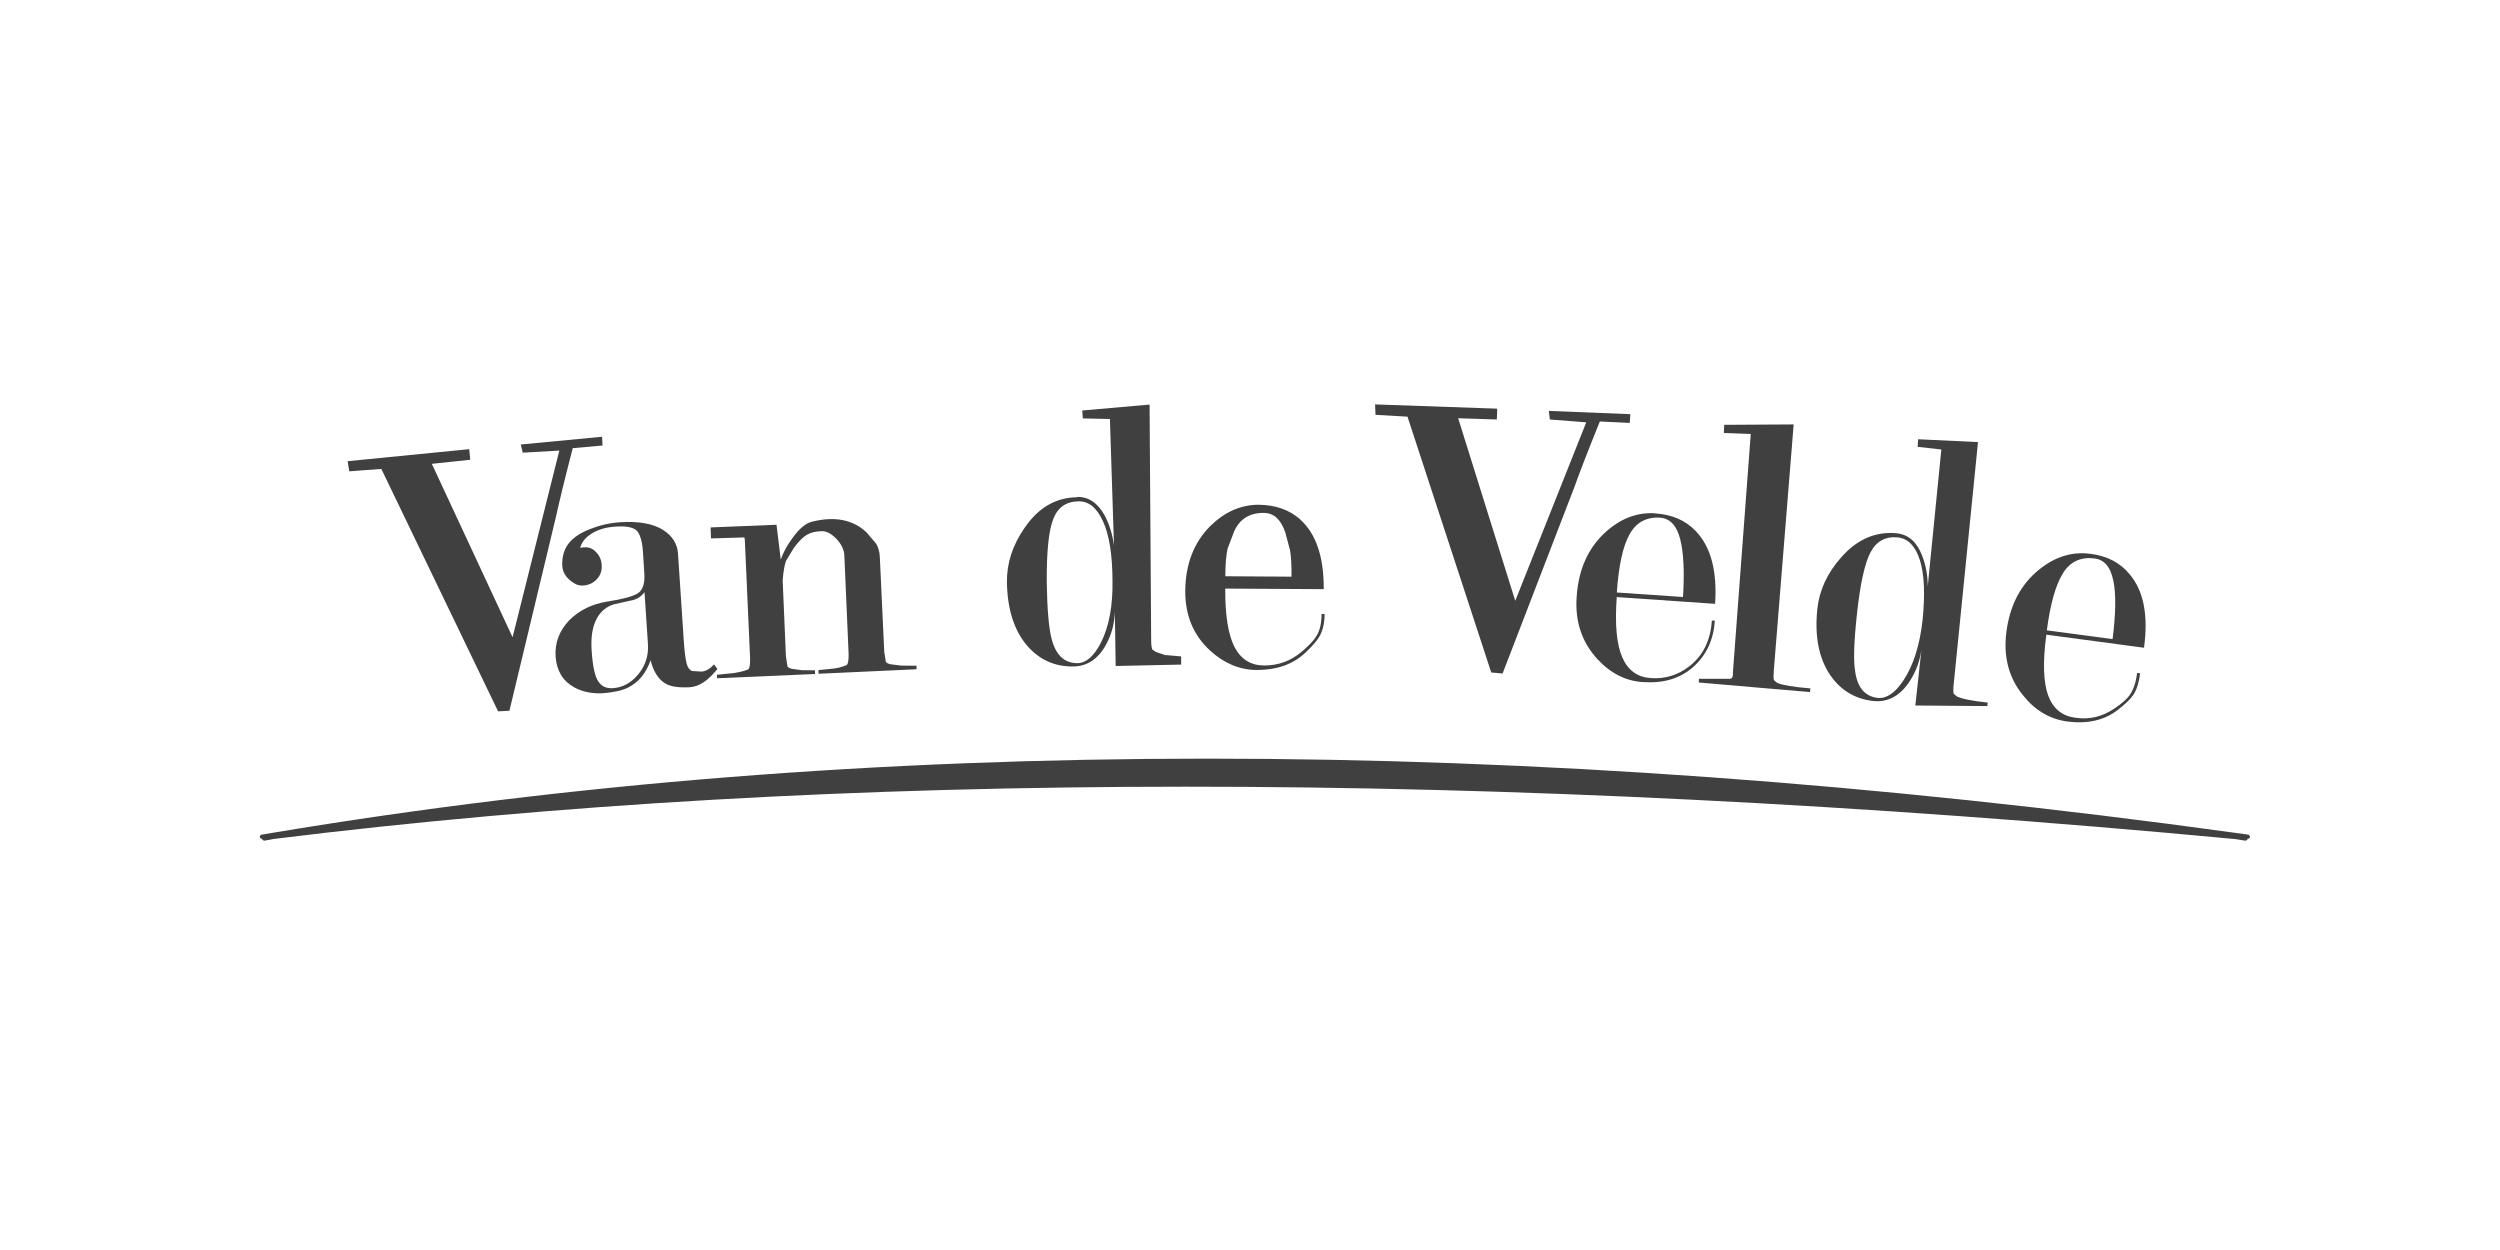 <?xml version="1.0" encoding="UTF-8"?>
<svg xmlns="http://www.w3.org/2000/svg" id="Layer_1" data-name="Layer 1" width="300" height="150" viewBox="0 0 300 150">
  <path d="m165.06,49.78l3.84.22,10.05,30.7,1.36.12,8.64-22.43c.51-1.44,1.5-4.04,3.03-7.81l3.59.17.07-1.05-9.78-.39.12,1.03,4.37.34-8.52,21.42-6.85-21.91,4.64.15.05-1.3-14.66-.51.05,1.25Z" fill="#404040"></path>
  <path d="m151.66,61.55c1.19,0,2.04.78,2.57,2.33l.58,2.16c.12.76.19,1.81.17,3.16l-7.94-.05c0-1.42.1-2.52.27-3.31l.8-2.11c.68-1.47,1.87-2.2,3.54-2.18Zm4.37.78c-1.31-1.15-2.96-1.74-4.98-1.76-2.16,0-4.1.86-5.83,2.57-1.97,1.98-2.96,4.58-2.99,7.74-.02,2.94.97,5.34,2.96,7.17,1.67,1.54,3.54,2.33,5.61,2.35,2.48,0,4.44-.71,5.92-2.15.85-.81,1.41-1.47,1.67-1.98.36-.69.56-1.54.56-2.6h-.36c0,1.08-.19,1.96-.61,2.64-.29.51-.87,1.13-1.77,1.89-1.29,1.1-2.79,1.66-4.49,1.66-1.6,0-2.79-.73-3.57-2.2-.75-1.44-1.14-3.77-1.12-7.03l11.82.07c.02-3.87-.92-6.66-2.84-8.37Z" fill="#404040"></path>
  <path d="m206.86,51.96l3.23.12-2.14,28.6c.02.15-.02.06,0,.23.02.17-.06.55-.38.55h-3.7l-.02.44,13.35,1.15.05-.44c-2.02-.17-3.35-.39-3.98-.66l-.39-.32c-.07-.17-.07-.59-.02-1.2l2.38-29.5-8.33.05-.05.98Z" fill="#404040"></path>
  <path d="m195.53,64.15c.78-1.44,2.01-2.13,3.69-2.03,1.19.1,1.99.95,2.4,2.57.41,1.57.53,3.89.34,6.95l-7.94-.54c.22-3.23.73-5.56,1.51-6.95Zm3.11-2.55c-2.16-.15-4.15.61-5.97,2.25-2.09,1.89-3.25,4.48-3.47,7.74-.22,2.99.63,5.48,2.5,7.52,1.6,1.71,3.42,2.62,5.46,2.74,2.45.17,4.44-.42,6.02-1.81,1.58-1.4,2.45-3.26,2.6-5.56l-.36-.02c-.15,2.37-1.04,4.21-2.72,5.51-1.36,1.05-2.89,1.52-4.59,1.4-1.6-.1-2.74-.91-3.42-2.45-.7-1.57-.92-3.99-.68-7.27l11.8.81c.27-3.94-.51-6.86-2.33-8.74-1.24-1.3-2.86-1.98-4.83-2.11Z" fill="#404040"></path>
  <path d="m224.49,66.23c.7-1.3,1.8-1.89,3.28-1.74,1.21.15,2.09,1.05,2.62,2.74.53,1.67.63,4.06.32,7.17-.34,3.06-1.12,5.48-2.31,7.27-1,1.49-2.01,2.18-3.06,2.08-1.55-.17-2.45-1.25-2.72-3.18-.22-1.25-.15-3.55.22-6.93.39-3.65.95-6.12,1.65-7.42Zm3.18-2.23c-2.57-.27-4.83.71-6.75,2.91-1.65,1.86-2.6,3.92-2.84,6.17-.34,3.26.17,5.88,1.53,7.91,1.26,1.84,2.99,2.89,5.19,3.13,1.67.17,3.08-.54,4.22-2.15.83-1.2,1.33-2.52,1.55-3.99l-.73,6.68,8.64.07.05-.42c-1.87-.2-3.08-.44-3.69-.73l-.39-.32c-.07-.2-.07-.61,0-1.22l2.91-28.99-7.19-.34-.05.91,2.84.32-1.63,16.4c0-1.27-.22-2.5-.68-3.67-.63-1.64-1.63-2.52-3.01-2.67Z" fill="#404040"></path>
  <path d="m41.92,56.56l3.84-.29,14.01,29.09,1.36-.07,5.61-23.38c.32-1.49.97-4.19,1.99-8.13l3.57-.32-.05-1.05-9.76.93.24.98,4.39-.25-5.61,22.4-9.69-20.81,4.61-.49-.12-1.27-14.59,1.44.19,1.22Z" fill="#404040"></path>
  <path d="m75.76,72.06c.7-.15,1.21-.49,1.58-1l.41,6.19c.1,1.4-.29,2.62-1.16,3.67-.87,1.05-1.89,1.59-3.06,1.66-.78.05-1.36-.22-1.75-.83-.39-.59-.66-1.79-.78-3.62-.12-1.69.1-3.01.66-3.99.46-.81,1.12-1.35,2.01-1.62l2.09-.47Zm-5.68-6.39l-.46.07c.19-.71.68-1.3,1.46-1.76.73-.44,1.63-.71,2.72-.78,1.29-.1,2.14.05,2.6.47.41.42.66,1.25.75,2.5l.17,2.69c.07,1.18-.19,1.96-.8,2.35-.66.39-1.89.71-3.66.98-1.82.29-3.33,1.03-4.54,2.23-1.19,1.25-1.75,2.69-1.65,4.36.12,1.71.87,2.94,2.23,3.7,1,.54,2.14.78,3.42.71,1.31-.1,2.33-.32,3.06-.69,1.24-.61,2.14-1.71,2.69-3.26.34,1.32.9,2.23,1.7,2.74.66.42,1.65.56,2.99.49,1.14-.07,2.23-.81,3.33-2.2l-.41-.54c-.49.54-1,.83-1.5.86l-1.12-.07c-.32-.12-.53-.42-.66-.88-.15-.54-.27-1.52-.36-2.94l-.68-10.26c-.07-1.15-.66-2.11-1.75-2.82-1.21-.78-2.96-1.1-5.24-.95-1.31.1-2.52.39-3.67.86-1.67.66-2.69,1.59-3.06,2.84-.15.56-.19,1.05-.17,1.52.05.86.53,1.57,1.48,2.13.32.2.68.27,1.09.24.61-.05,1.14-.29,1.58-.76.44-.46.63-1.03.58-1.69-.02-.59-.24-1.1-.66-1.54-.39-.44-.87-.64-1.46-.59Z" fill="#404040"></path>
  <path d="m85.27,63.29l.05,1.32,4.01-.12.05.34.63,14.13c.02.76-.05,1.2-.22,1.37-.51.2-1.09.34-1.75.44l-2.01.2.02.42,11.75-.51v-.44l-1.6-.02-1.24-.17c-.22-.07-.39-.15-.46-.27l-.19-1.2-.39-9.11c.07-1.05.22-1.84.39-2.35l.95-1.57c.56-.76,1.09-1.3,1.55-1.57.46-.27,1.04-.42,1.77-.44.56-.02,1.14.27,1.75.88.63.66.97,1.35.99,2.06l.51,11.75c.02.76-.05,1.2-.22,1.37-.49.22-1.04.37-1.7.44l-1.7.17.02.44,11.75-.54v-.42l-1.85-.02-1.34-.17c-.24-.07-.41-.15-.49-.27l-.19-1.2-.53-11.34c-.02-.64-.17-1.18-.44-1.64l-1.14-1.35c-1.63-1.54-3.81-1.98-6.55-1.3-.75.17-1.55.83-2.35,1.96-.68.91-1.14,1.79-1.41,2.6l-.51-4.19-7.91.32Z" fill="#404040"></path>
  <path d="m126.39,62.29c.53-1.4,1.55-2.11,3.03-2.13,1.24-.02,2.21.78,2.94,2.4.75,1.62,1.12,3.97,1.14,7.08.05,3.06-.41,5.56-1.41,7.52-.83,1.59-1.75,2.4-2.79,2.42-1.55,0-2.57-.93-3.08-2.82-.36-1.3-.56-3.6-.61-6.93-.02-3.7.24-6.19.78-7.54Zm2.89-2.62c-2.6.02-4.71,1.27-6.36,3.72-1.41,2.03-2.11,4.19-2.09,6.46.05,3.26.87,5.83,2.45,7.66,1.48,1.69,3.33,2.5,5.53,2.47,1.67-.03,2.99-.91,3.93-2.65.68-1.25,1.02-2.6,1.04-4.02l.1,6.61,7.86-.17v-.98l-1.97-.17-1.07-.37-.41-.27c-.1-.2-.15-.59-.15-1.2l-.19-28.21-8.08.71.07.95,3.25.07.49,15.2c-.17-1.3-.53-2.5-1.09-3.57-.83-1.54-1.94-2.3-3.33-2.28Z" fill="#404040"></path>
  <path d="m32.79,100.68h.02c67.56-8.37,146.01-8.37,235.32,0l1.31.2.17-.05.1-.15v-.02h.02l.17-.05.1-.15-.05-.2-.14-.1-1.58-.22h-.02c-85.96-11.87-164.46-11.87-235.51,0l-1.31.22c-.07.02-.15.05-.17.1l-.05.2.1.15.17.05v.02l.12.15.17.05,1.07-.2Z" fill="#404040"></path>
  <path d="m253.61,69.71c.32,1.59.29,3.92-.1,6.98l-7.89-1.05c.41-3.13,1.04-5.41,1.94-6.86.87-1.4,2.14-1.98,3.81-1.76,1.17.15,1.92,1.05,2.23,2.69Zm3.67,8.03c.54-3.92-.05-6.88-1.75-8.86-1.14-1.37-2.69-2.18-4.68-2.42-2.16-.29-4.2.32-6.12,1.86-2.23,1.79-3.54,4.28-3.96,7.49-.39,3.01.29,5.56,2.02,7.66,1.43,1.79,3.2,2.82,5.27,3.11,2.45.32,4.51-.15,6.14-1.44.87-.69,1.48-1.27,1.82-1.79.39-.61.65-1.44.8-2.55l-.36-.05c-.15,1.13-.44,1.98-.85,2.59-.34.51-.97,1.08-1.89,1.69-1.46.98-3.01,1.35-4.66,1.1-1.6-.2-2.69-1.08-3.28-2.67-.58-1.59-.66-4.02-.22-7.3l11.72,1.57Z" fill="#404040"></path>
</svg>
